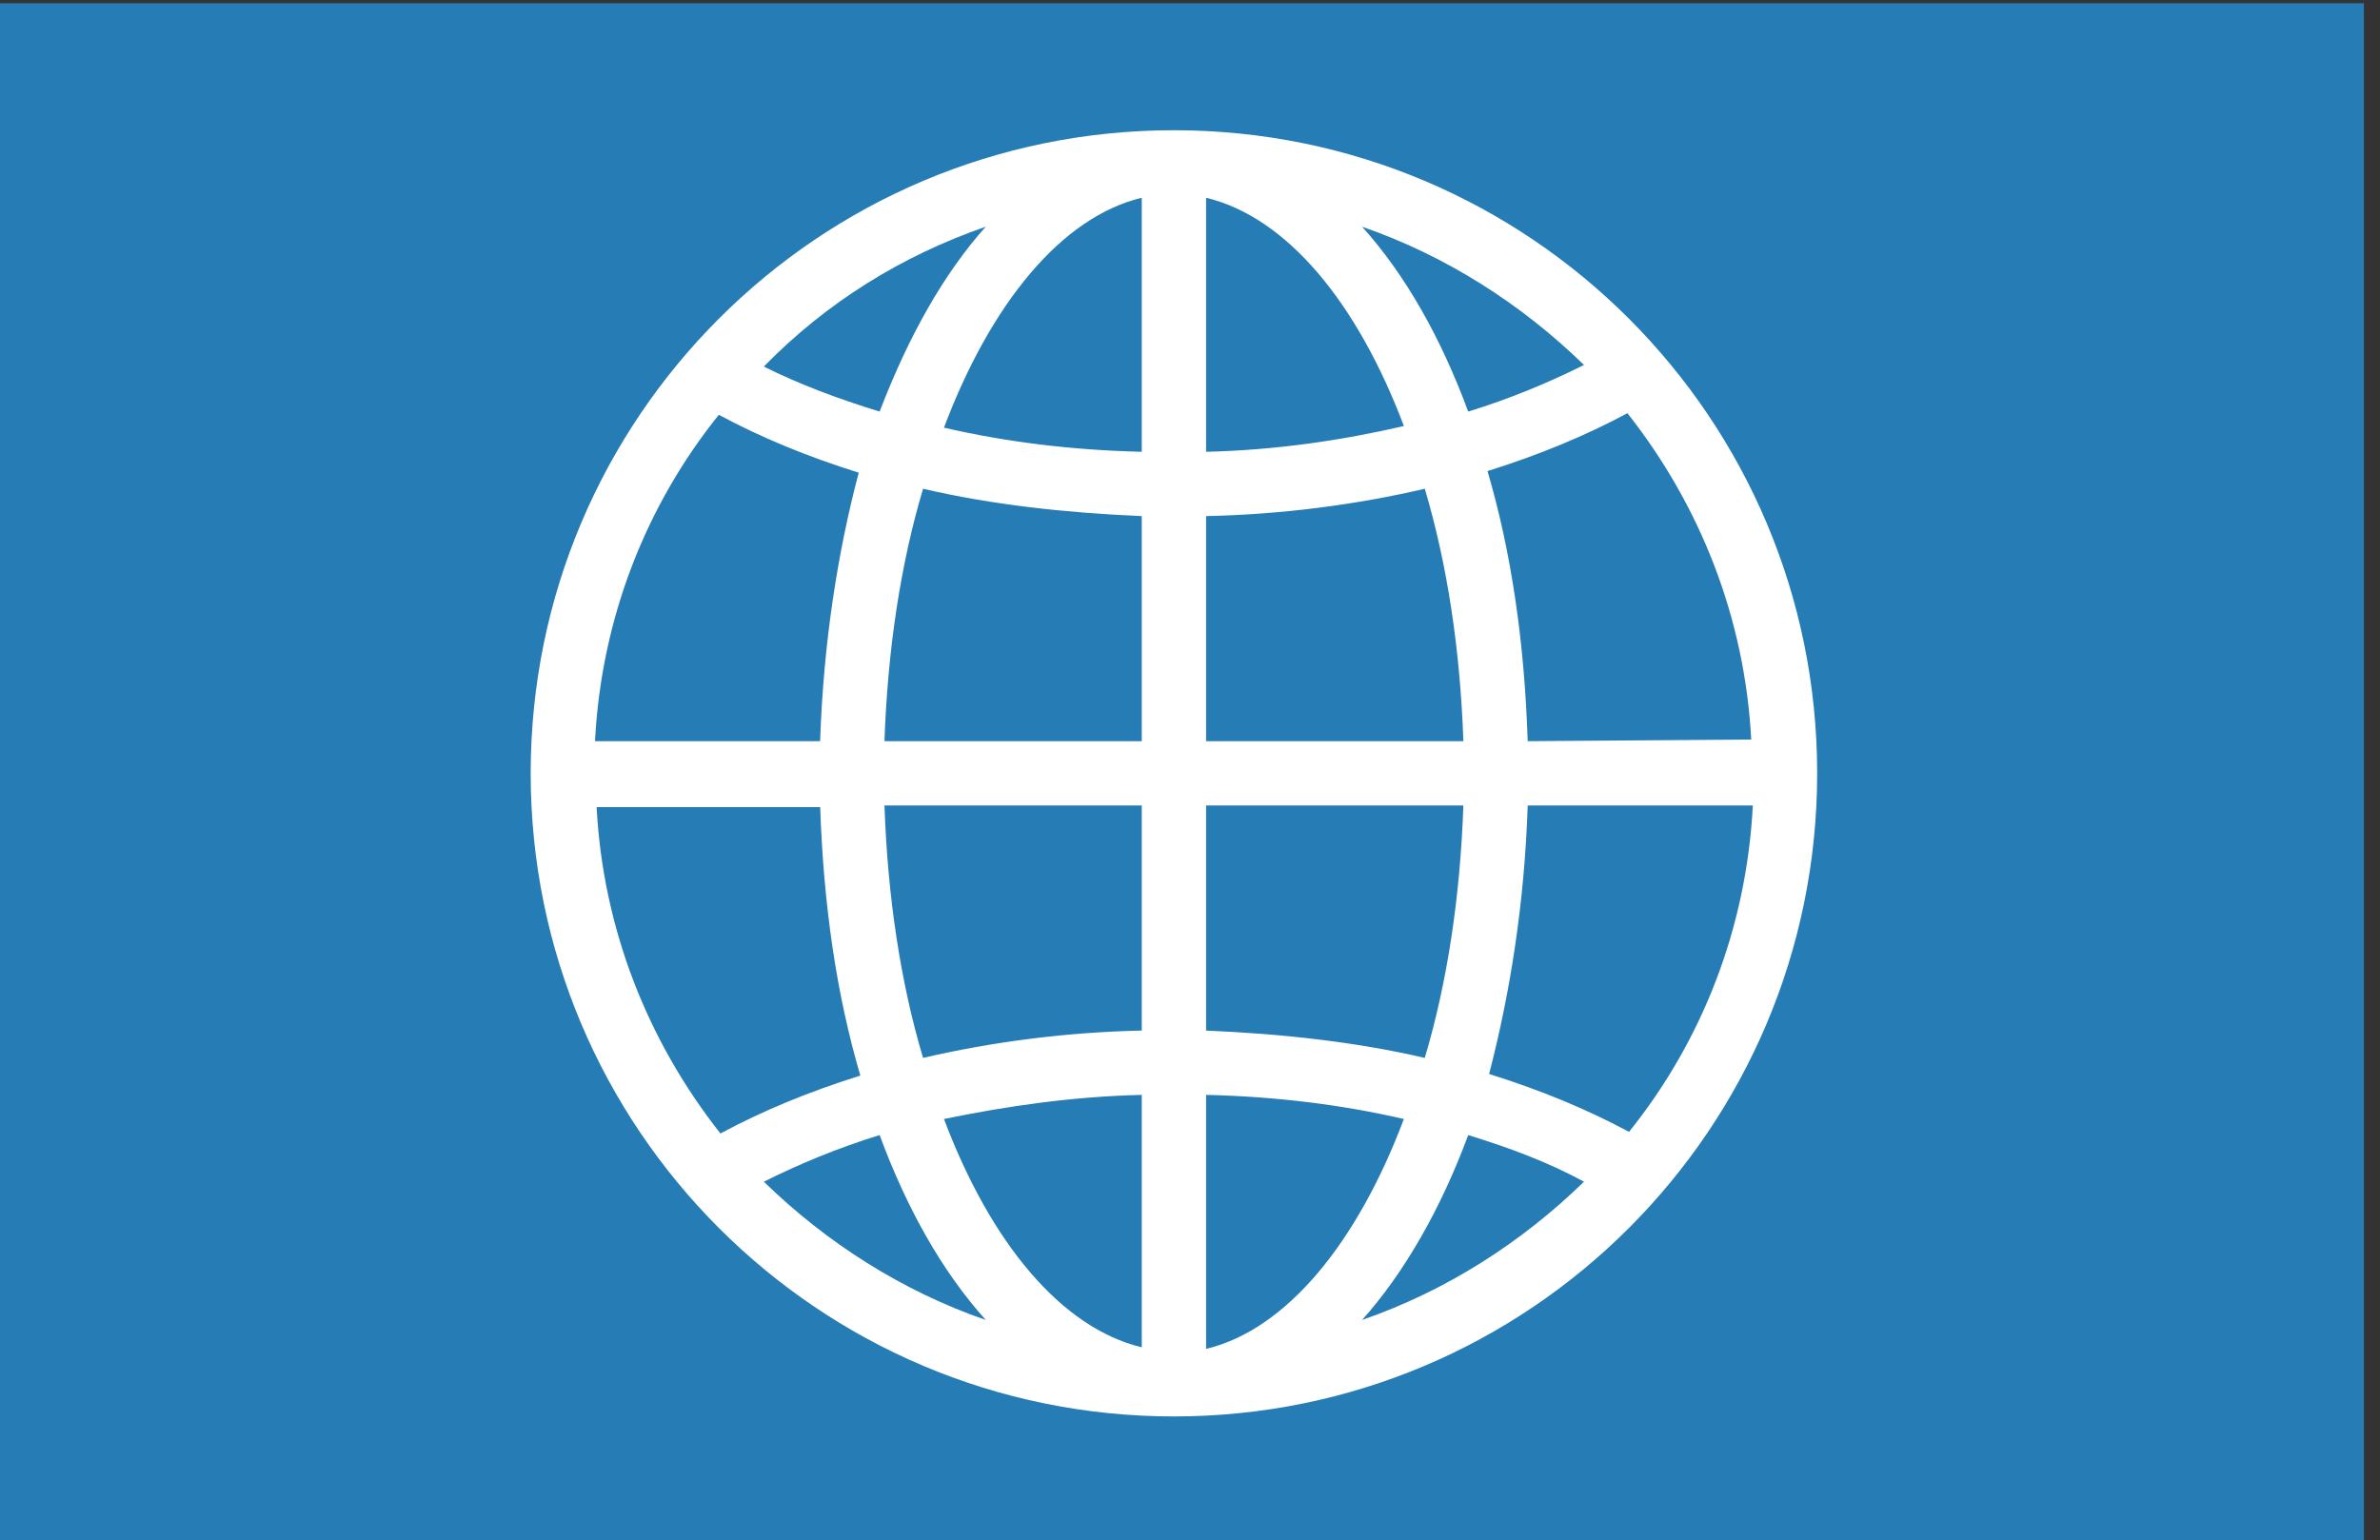 <?xml version="1.0" encoding="utf-8"?>
<!-- Generator: Adobe Illustrator 26.0.2, SVG Export Plug-In . SVG Version: 6.00 Build 0)  -->
<svg version="1.1" id="Layer_1" xmlns="http://www.w3.org/2000/svg" xmlns:xlink="http://www.w3.org/1999/xlink" x="0px" y="0px"
	 viewBox="0 0 148 95.8" style="enable-background:new 0 0 148 95.8;" xml:space="preserve">
<rect x="0" y="0" width="148" height="95.8" fill="#333333" stroke="none"/>
<style type="text/css">
	.st0{fill:#267CB5;}
	.st1{fill:#FFFFFF;}
</style>
<rect y="0.2" class="st0" width="147" height="95.8"/>
<path class="st1" d="M73,8.1c-22.1,0-40,17.9-40,40s17.9,40,40,40s40-17.9,40-40S95.1,8.1,73,8.1z M75,32.1
	c4.7-0.1,9.3-0.7,13.6-1.7c1.4,4.7,2.2,10,2.4,15.7H75V32.1z M75,28.1V12.3c5,1.2,9.4,6.5,12.3,14.2C83.4,27.4,79.3,28,75,28.1z
	 M71,12.3v15.8c-4.3-0.1-8.4-0.6-12.3-1.5C61.6,18.9,66,13.5,71,12.3z M71,32.1v14H55c0.2-5.7,1-11,2.4-15.7
	C61.7,31.4,66.3,31.9,71,32.1z M51,46.1H37c0.4-7.7,3.2-14.7,7.7-20.3c2.6,1.4,5.5,2.6,8.7,3.6C52.1,34.3,51.2,40,51,46.1z M51,50.1
	c0.2,6.1,1,11.7,2.5,16.8c-3.2,1-6.1,2.2-8.7,3.6c-4.5-5.7-7.3-12.7-7.7-20.3H51V50.1z M55,50.1h16v14c-4.7,0.1-9.3,0.7-13.6,1.7
	C56,61.1,55.2,55.8,55,50.1z M71,68.1v15.7c-5-1.2-9.4-6.5-12.3-14.2C62.6,68.8,66.7,68.2,71,68.1z M75,83.9V68.1
	c4.3,0.1,8.4,0.6,12.3,1.5C84.4,77.3,80,82.7,75,83.9z M75,64.1v-14h16c-0.2,5.7-1,11-2.4,15.7C84.3,64.8,79.7,64.3,75,64.1z
	 M95,50.1h14c-0.4,7.7-3.2,14.7-7.7,20.3c-2.6-1.4-5.5-2.6-8.7-3.6C93.9,61.8,94.8,56.2,95,50.1z M95,46.1c-0.2-6.1-1-11.7-2.5-16.8
	c3.2-1,6.1-2.2,8.7-3.6c4.5,5.7,7.3,12.7,7.7,20.3L95,46.1L95,46.1z M98.5,22.7c-2.2,1.1-4.6,2.1-7.2,2.9c-1.7-4.6-3.9-8.5-6.6-11.5
	C89.9,15.9,94.6,18.9,98.5,22.7z M61.3,14.1c-2.6,2.9-4.8,6.8-6.6,11.5c-2.6-0.8-5-1.7-7.2-2.8C51.4,18.8,56.1,15.9,61.3,14.1z
	 M47.5,73.5c2.2-1.1,4.6-2.1,7.2-2.9c1.7,4.6,3.9,8.5,6.6,11.5C56.1,80.3,51.4,77.3,47.5,73.5z M84.7,82.1c2.6-2.9,4.9-6.9,6.6-11.5
	c2.6,0.8,5,1.7,7.2,2.9C94.6,77.3,89.9,80.3,84.7,82.1z"/>
</svg>
